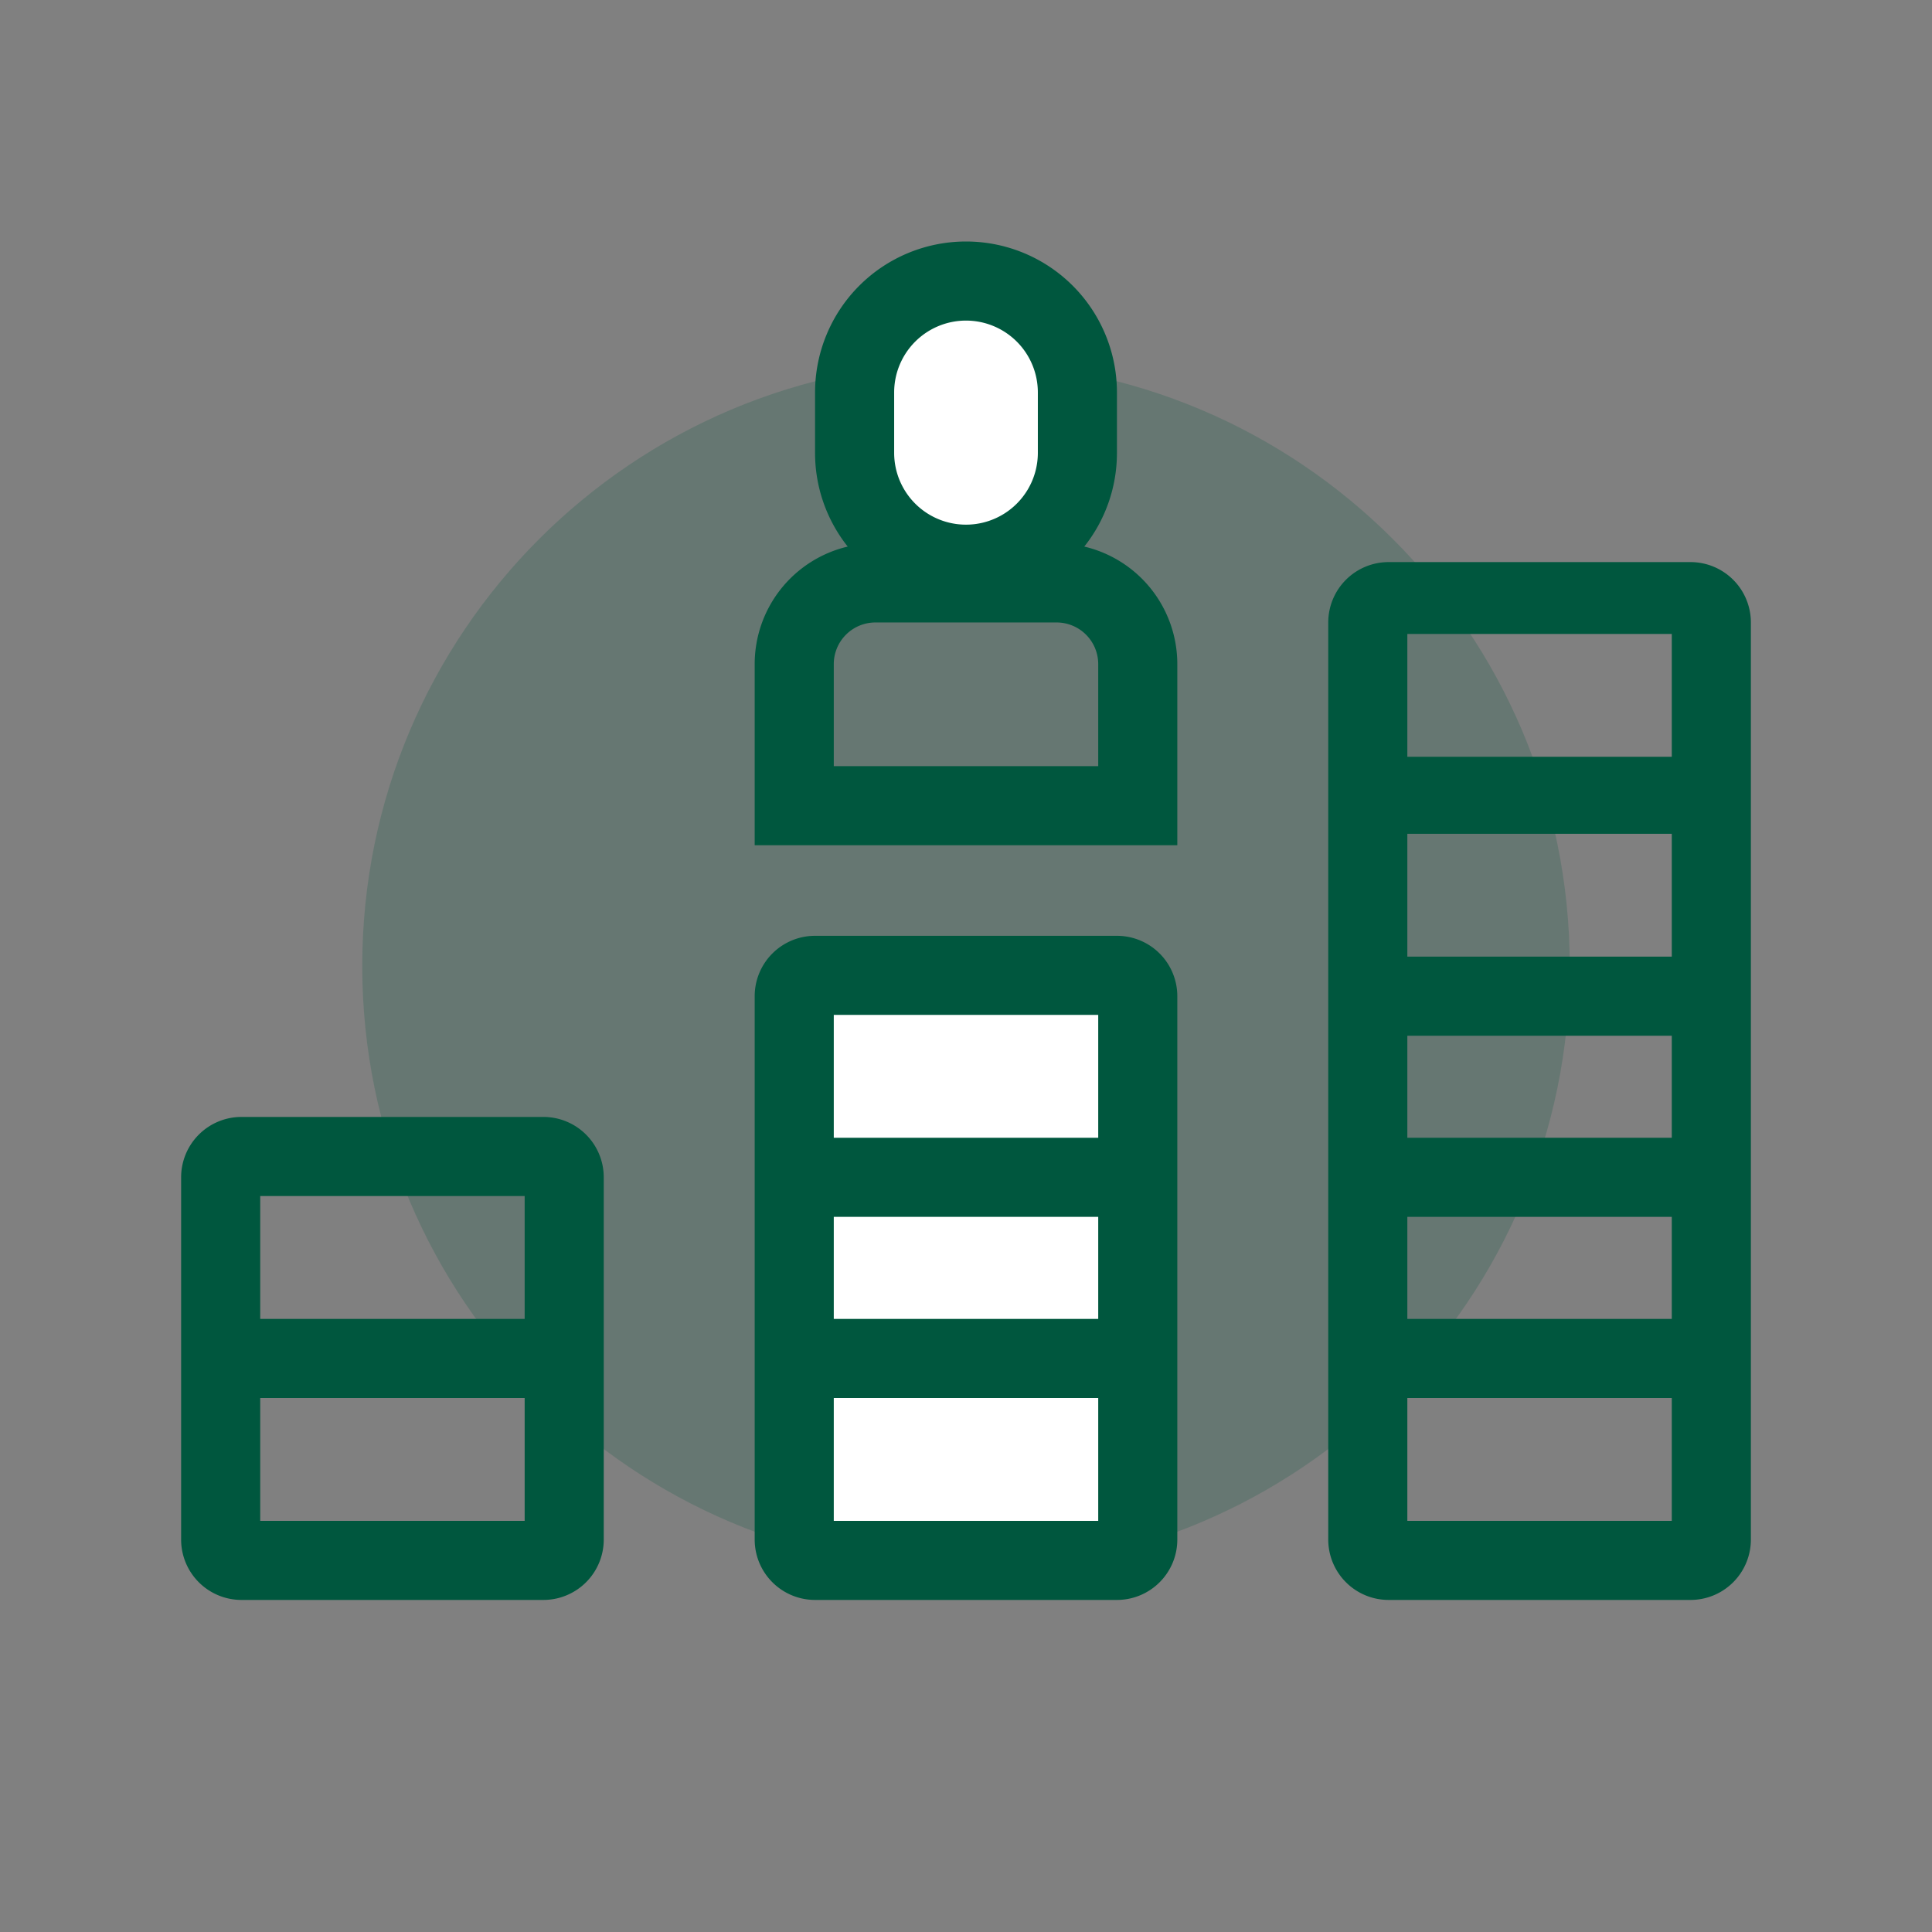 <svg width="32" height="32" viewBox="0 0 32 32" fill="none" xmlns="http://www.w3.org/2000/svg" role="presentation" focusable="false"><rect x="0" y="0" width="32" height="32" fill="#808080" stroke="none"/><path opacity=".2" fill-rule="evenodd" clip-rule="evenodd" d="M16 26c5.523 0 10-4.477 10-10S21.523 6 16 6 6 10.477 6 16s4.477 10 10 10Z" fill="#00573E"/><path d="M13 16.714c0-.394.384-.714.857-.714h4.286c.473 0 .857.32.857.714v8.572c0 .394-.384.714-.857.714h-4.286c-.473 0-.857-.32-.857-.714v-8.572Zm1-11.428c0-.158.256-.286.571-.286h2.858c.315 0 .571.128.571.286v3.428c0 .158-.256.286-.571.286H14.57c-.314 0-.57-.128-.57-.286V5.286Z" fill="#fff"/><path d="M9 18.5a1 1 0 0 1 1 1v6a1 1 0 0 1-1 1H4a1 1 0 0 1-1-1v-6a1 1 0 0 1 1-1h5Zm-4.69 6.69h4.38v-2.035H4.31v2.035Zm0-3.345h4.38V19.81H4.31v2.034ZM18.5 15.5a1 1 0 0 1 1 1v9a1 1 0 0 1-1 1h-5a1 1 0 0 1-1-1v-9a1 1 0 0 1 1-1h5Zm-4.69 9.69h4.38v-2.035h-4.38v2.035Zm0-3.345h4.38v-1.69h-4.38v1.69Zm0-3h4.38V16.81h-4.38v2.034ZM28 9.31a1 1 0 0 1 1 1V25.5a1 1 0 0 1-1 1h-5a1 1 0 0 1-1-1V10.31a1 1 0 0 1 1-1h5Zm-4.69 15.88h4.38v-2.035h-4.38v2.035Zm0-3.345h4.38v-1.69h-4.38v1.69Zm0-3h4.38v-1.69h-4.38v1.69Zm0-3h4.38V13.81h-4.38v2.035Zm0-5.345v2.035h4.38V10.5h-4.38ZM16 4a2.5 2.5 0 0 1 2.5 2.5v1a2.49 2.49 0 0 1-.541 1.553A2 2 0 0 1 19.5 11v3h-7v-3a2 2 0 0 1 1.541-1.947A2.49 2.49 0 0 1 13.5 7.5v-1A2.5 2.5 0 0 1 16 4Zm-1.5 6.31a.69.69 0 0 0-.69.69v1.69h4.38V11a.69.69 0 0 0-.69-.69h-3Zm1.5-5a1.19 1.19 0 0 0-1.19 1.19v1a1.19 1.19 0 0 0 2.38 0v-1A1.19 1.19 0 0 0 16 5.31Z" fill-rule="evenodd" clip-rule="evenodd" fill="#00573E"/></svg>